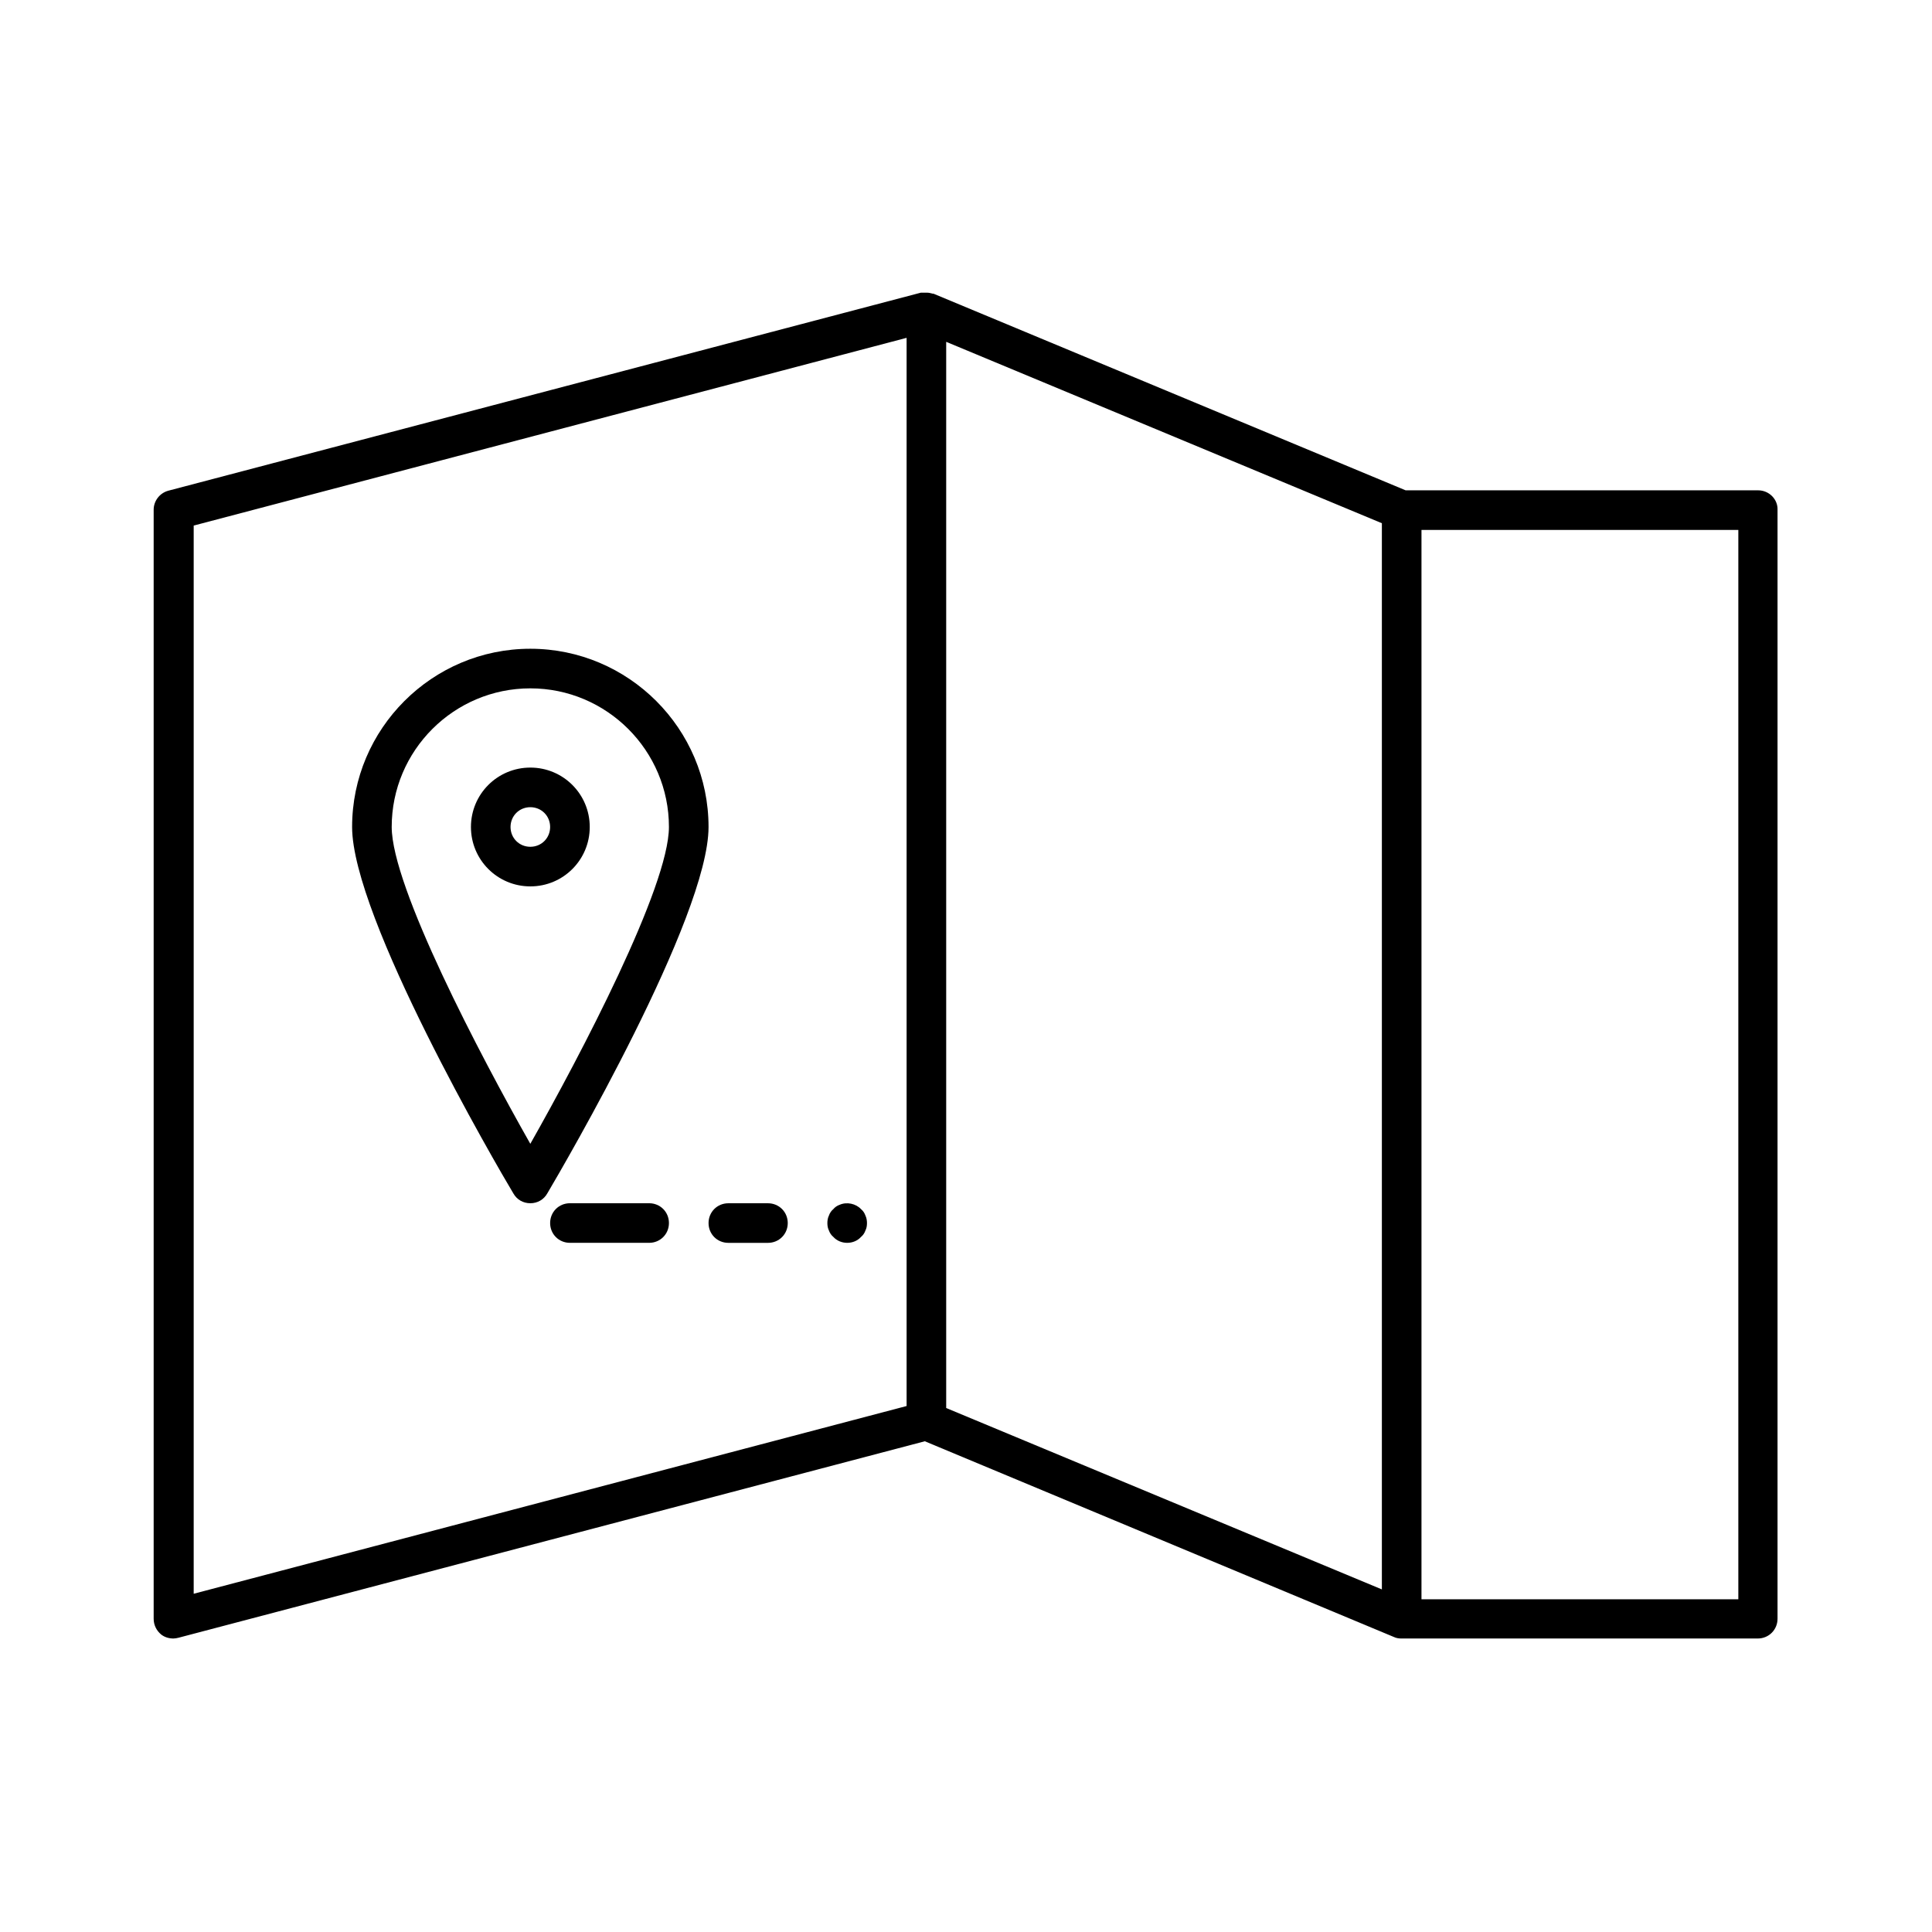 <?xml version="1.0" encoding="UTF-8"?>
<!-- Uploaded to: ICON Repo, www.svgrepo.com, Generator: ICON Repo Mixer Tools -->
<svg fill="#000000" width="800px" height="800px" version="1.1" viewBox="144 144 512 512" xmlns="http://www.w3.org/2000/svg">
 <g>
  <path d="m609.92 273.94h-93.414l-125.01-52.062c-0.105-0.105-0.316 0-0.523-0.105-0.418-0.105-0.84-0.211-1.363-0.211h-1.156-0.418l-199.43 52.48c-2.309 0.629-3.883 2.731-3.883 5.039v293.89c0 1.68 0.734 3.148 1.996 4.199 0.945 0.734 2.098 1.051 3.254 1.051 0.418 0 0.945-0.105 1.363-0.211l197.75-52.059 124.27 51.852c0.629 0.316 1.363 0.418 1.996 0.418h94.465c2.938 0 5.246-2.309 5.246-5.246v-293.89c0.102-2.731-2.207-5.144-5.148-5.144zm-225.66 242.67-188.93 49.75v-283.08l188.93-49.75zm125.95 48.598-115.46-48.07v-282.55l115.46 48.07zm94.465 2.621h-83.969v-283.39h83.969z"/>
  <path d="m284.54 462.87c1.891 0 3.57-0.945 4.512-2.625 4.41-7.453 42.719-73.156 42.719-97.09 0-26.031-21.203-47.23-47.23-47.23-26.031 0-47.23 21.203-47.23 47.23 0 23.93 38.309 89.742 42.719 97.09 0.941 1.68 2.621 2.625 4.512 2.625zm0-136.45c20.258 0 36.734 16.48 36.734 36.734 0 15.848-23.406 60.457-36.734 83.969-13.328-23.512-36.734-68.121-36.734-83.969-0.004-20.258 16.477-36.734 36.734-36.734z"/>
  <path d="m300.29 363.16c0-8.711-7.031-15.742-15.742-15.742-8.711 0-15.742 7.031-15.742 15.742s7.031 15.742 15.742 15.742c8.711 0.004 15.742-7.027 15.742-15.742zm-20.992 0c0-2.938 2.309-5.246 5.246-5.246s5.246 2.309 5.246 5.246-2.309 5.246-5.246 5.246c-2.938 0.004-5.246-2.305-5.246-5.246z"/>
  <path d="m316.03 462.87h-20.992c-2.938 0-5.246 2.309-5.246 5.246s2.309 5.246 5.246 5.246h20.992c2.938 0 5.246-2.309 5.246-5.246s-2.309-5.246-5.246-5.246z"/>
  <path d="m337.02 473.37h10.496c2.938 0 5.246-2.309 5.246-5.246s-2.309-5.246-5.246-5.246h-10.496c-2.938 0-5.246 2.309-5.246 5.246-0.004 2.938 2.305 5.246 5.246 5.246z"/>
  <path d="m364.84 471.79c0.945 1.051 2.309 1.574 3.672 1.574 1.363 0 2.731-0.523 3.672-1.574 0.523-0.418 0.945-1.051 1.156-1.68 0.316-0.629 0.418-1.258 0.418-1.996 0-0.629-0.105-1.363-0.418-1.996-0.211-0.629-0.629-1.258-1.156-1.68-1.363-1.469-3.777-1.996-5.668-1.156-0.629 0.211-1.258 0.629-1.68 1.156-0.523 0.418-0.945 1.051-1.156 1.68-0.316 0.629-0.418 1.363-0.418 1.996 0 0.734 0.105 1.363 0.418 1.996 0.215 0.629 0.637 1.258 1.16 1.68z"/>
 </g>
</svg>